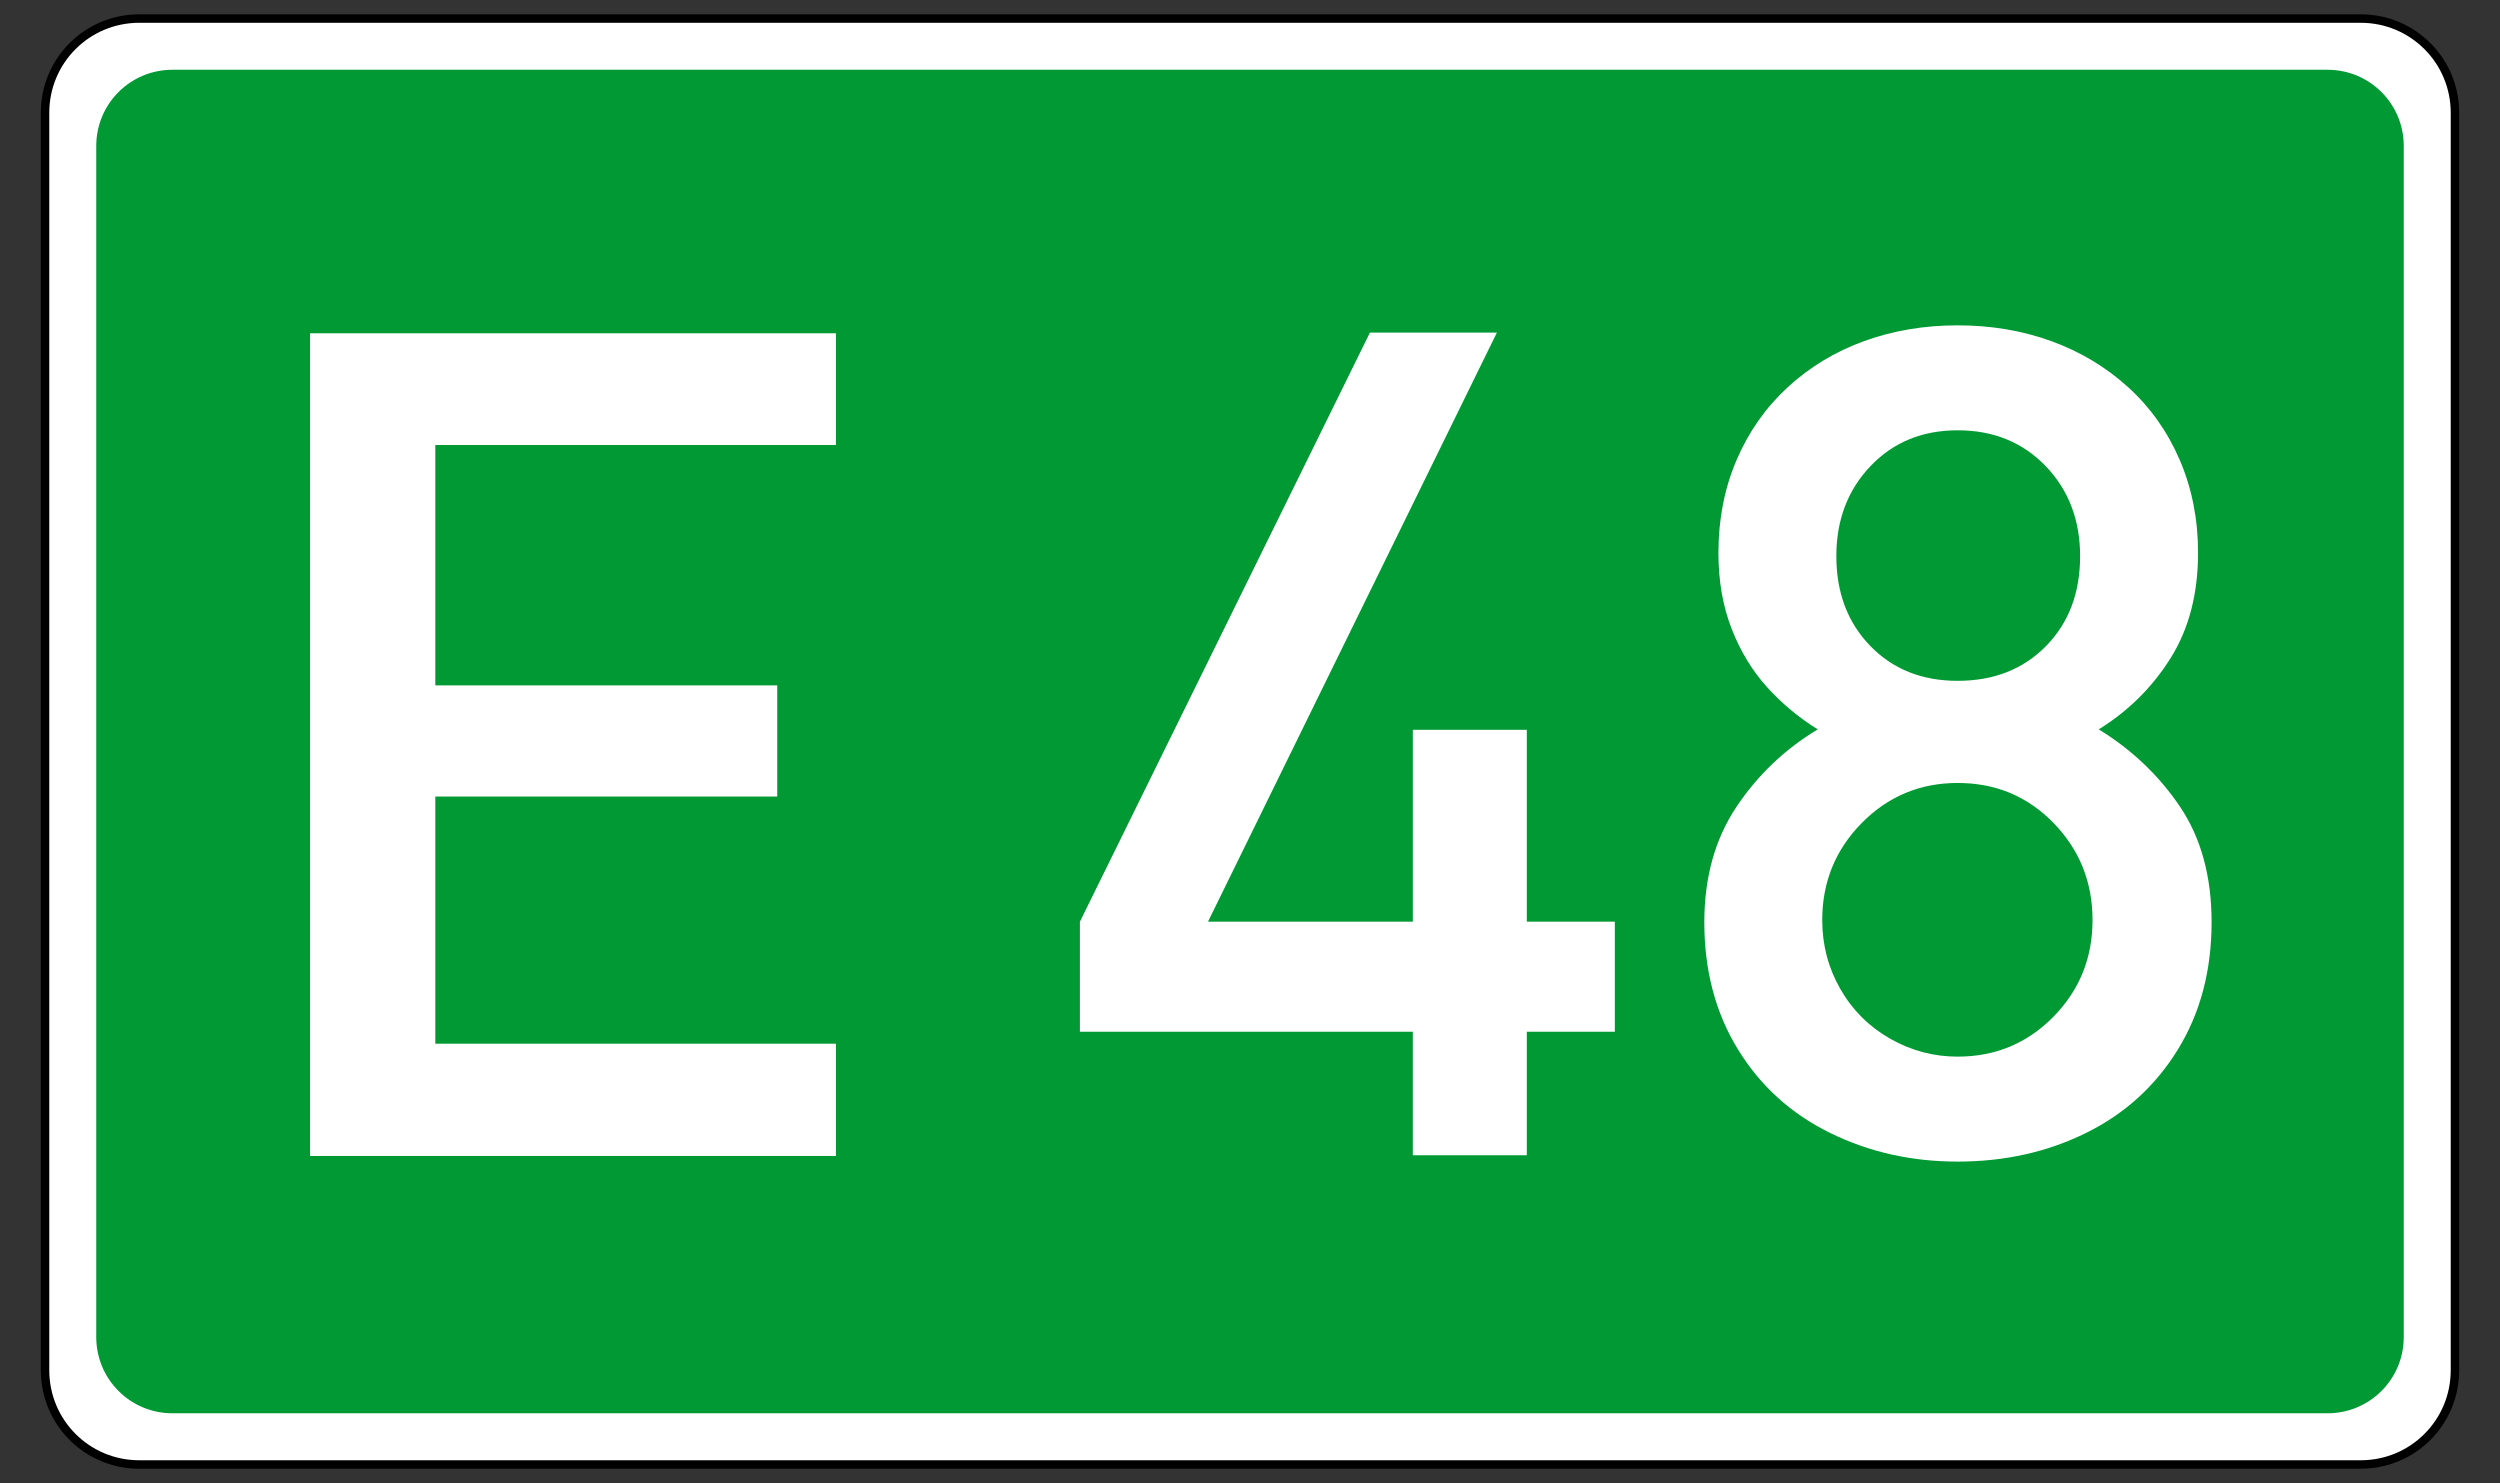 <?xml version="1.0" encoding="UTF-8" standalone="no"?>
<!-- Created with Inkscape (http://www.inkscape.org/) -->

<svg
   xmlns:dc="http://purl.org/dc/elements/1.1/"
   xmlns:cc="http://creativecommons.org/ns#"
   xmlns:rdf="http://www.w3.org/1999/02/22-rdf-syntax-ns#"
   xmlns:svg="http://www.w3.org/2000/svg"
   xmlns="http://www.w3.org/2000/svg"
   xmlns:sodipodi="http://sodipodi.sourceforge.net/DTD/sodipodi-0.dtd"
   xmlns:inkscape="http://www.inkscape.org/namespaces/inkscape"
   version="1.0"
   width="590"
   height="350"
   id="svg2"
   sodipodi:version="0.32"
   inkscape:version="0.48.0 r9654"
   sodipodi:docname="European_Road_40_number_DE.svg">
  <rect width="100%" height="100%" fill="#333333" stroke="none"/>
  <sodipodi:namedview
     inkscape:window-height="716"
     inkscape:window-width="1366"
     inkscape:pageshadow="2"
     inkscape:pageopacity="0.0"
     guidetolerance="10.0"
     gridtolerance="10.0"
     objecttolerance="10.0"
     borderopacity="1.0"
     bordercolor="#666666"
     pagecolor="#ffffff"
     id="base"
     inkscape:zoom="1.0885714"
     inkscape:cx="359.9259"
     inkscape:cy="175"
     inkscape:window-x="-8"
     inkscape:window-y="-8"
     inkscape:current-layer="svg2"
     showgrid="false"
     inkscape:window-maximized="1" />
  <defs
     id="defs13" />
  <path
     style="fill:white;stroke:black;stroke-width:2;stroke-miterlimit:4;stroke-opacity:1"
     d="M 32.878,4.377 L 557.122,4.377 C 569.448,4.377 579.372,14.301 579.372,26.627 L 579.372,323.373 C 579.372,335.699 569.448,345.623 557.122,345.623 L 32.878,345.623 C 20.552,345.623 10.628,335.699 10.628,323.373 L 10.628,26.627 C 10.628,14.301 20.552,4.377 32.878,4.377 z "
     id="rect4" />
  <path
     style="fill:#093;fill-opacity:1;stroke:none"
     d="M 40.714,16.463 L 549.286,16.463 C 559.258,16.463 567.286,24.491 567.286,34.463 L 567.286,315.537 C 567.286,325.509 559.258,333.537 549.286,333.537 L 40.714,333.537 C 30.742,333.537 22.714,325.509 22.714,315.537 L 22.714,34.463 C 22.714,24.491 30.742,16.463 40.714,16.463 z "
     id="rect6" />
  <path
     style="font-size:272.727px;font-style:normal;font-variant:normal;font-weight:normal;font-stretch:normal;text-align:start;line-height:100%;writing-mode:lr-tb;text-anchor:start;fill:white;fill-opacity:1;stroke:none;stroke-width:1px;stroke-linecap:butt;stroke-linejoin:miter;stroke-opacity:1;font-family:DIN Medium"
     d="M 197.282,272.811 L 73.17,272.811 L 73.17,78.653 L 197.282,78.653 L 197.282,105.02 L 102.734,105.02 L 102.734,161.749 L 183.433,161.749 L 183.433,187.983 L 102.734,187.983 L 102.734,246.311 L 197.282,246.311 L 197.282,272.811 z "
     id="text1926" />
  <path
     style="font-size:272.727px;font-style:normal;font-variant:normal;font-weight:normal;font-stretch:normal;text-align:start;line-height:100%;writing-mode:lr-tb;text-anchor:start;fill:#ffffff;fill-opacity:1;stroke:none;font-family:DIN Medium"
     d="m 381.101,243.485 -20.774,0 0,29.164 -26.9,0 0,-29.164 -78.569,0 0,-25.968 68.448,-139.027 29.963,0 -68.182,139.027 48.34,0 0,-45.277 26.9,0 0,45.277 20.774,0 z"
     id="text1961"
     inkscape:connector-curvature="0"
     sodipodi:nodetypes="cccccccccccccccc" />
  <path
     style="font-size:272.727px;font-style:normal;font-variant:normal;font-weight:normal;font-stretch:normal;text-align:start;line-height:100%;writing-mode:lr-tb;text-anchor:start;fill:#ffffff;fill-opacity:1;stroke:none;font-family:DIN Medium"
     d="m 521.932,217.673 c -1.3e-4,11.364 -2.641,21.351 -7.923,29.963 -5.282,8.612 -12.496,15.181 -21.64,19.709 -9.144,4.528 -19.265,6.792 -30.362,6.792 -10.92,-10e-6 -20.974,-2.264 -30.162,-6.792 -9.189,-4.528 -16.424,-11.097 -21.706,-19.709 -5.282,-8.611 -7.923,-18.599 -7.923,-29.963 -1e-5,-10.565 2.508,-19.62 7.524,-27.166 5.016,-7.546 11.43,-13.672 19.243,-18.377 -4.439,-2.752 -8.412,-6.059 -11.918,-9.921 -3.507,-3.862 -6.303,-8.456 -8.39,-13.783 -2.086,-5.327 -3.129,-11.319 -3.129,-17.978 -10e-6,-7.901 1.42,-15.181 4.261,-21.839 2.841,-6.658 6.858,-12.384 12.052,-17.179 5.194,-4.794 11.208,-8.434 18.044,-10.92 6.836,-2.486 14.204,-3.728 22.106,-3.729 7.901,1.95e-4 15.27,1.243 22.106,3.729 6.836,2.486 12.873,6.104 18.111,10.853 5.238,4.75 9.299,10.476 12.185,17.179 2.885,6.703 4.328,14.005 4.328,21.906 -1.3e-4,9.677 -2.153,17.956 -6.459,24.836 -4.306,6.88 -9.965,12.496 -16.979,16.846 7.812,4.794 14.204,10.875 19.176,18.244 4.971,7.369 7.457,16.468 7.457,27.299 z m -31.028,-86.426 c -1e-4,-8.523 -2.708,-15.603 -8.123,-21.24 -5.416,-5.637 -12.34,-8.456 -20.774,-8.456 -8.345,1.7e-4 -15.203,2.819 -20.574,8.456 -5.371,5.638 -8.057,12.718 -8.057,21.24 -5e-5,8.612 2.663,15.67 7.99,21.174 5.327,5.504 12.207,8.257 20.641,8.256 8.523,1.1e-4 15.47,-2.73 20.841,-8.19 5.371,-5.46 8.057,-12.54 8.057,-21.24 z m 2.93,85.893 c -1.1e-4,-8.967 -3.063,-16.601 -9.189,-22.905 -6.126,-6.303 -13.672,-9.455 -22.638,-9.455 -8.878,9e-5 -16.424,3.152 -22.638,9.455 -6.215,6.303 -9.322,13.938 -9.322,22.905 -4e-5,5.859 1.42,11.275 4.261,16.246 2.841,4.972 6.747,8.878 11.719,11.719 4.972,2.841 10.298,4.261 15.98,4.261 8.878,2e-5 16.402,-3.129 22.572,-9.388 6.17,-6.259 9.255,-13.872 9.255,-22.838 z"
     id="text1961-1"
     inkscape:connector-curvature="0"
     sodipodi:nodetypes="ccsssssscccsccccccccscccscccccccssccccscccs" />
</svg>

